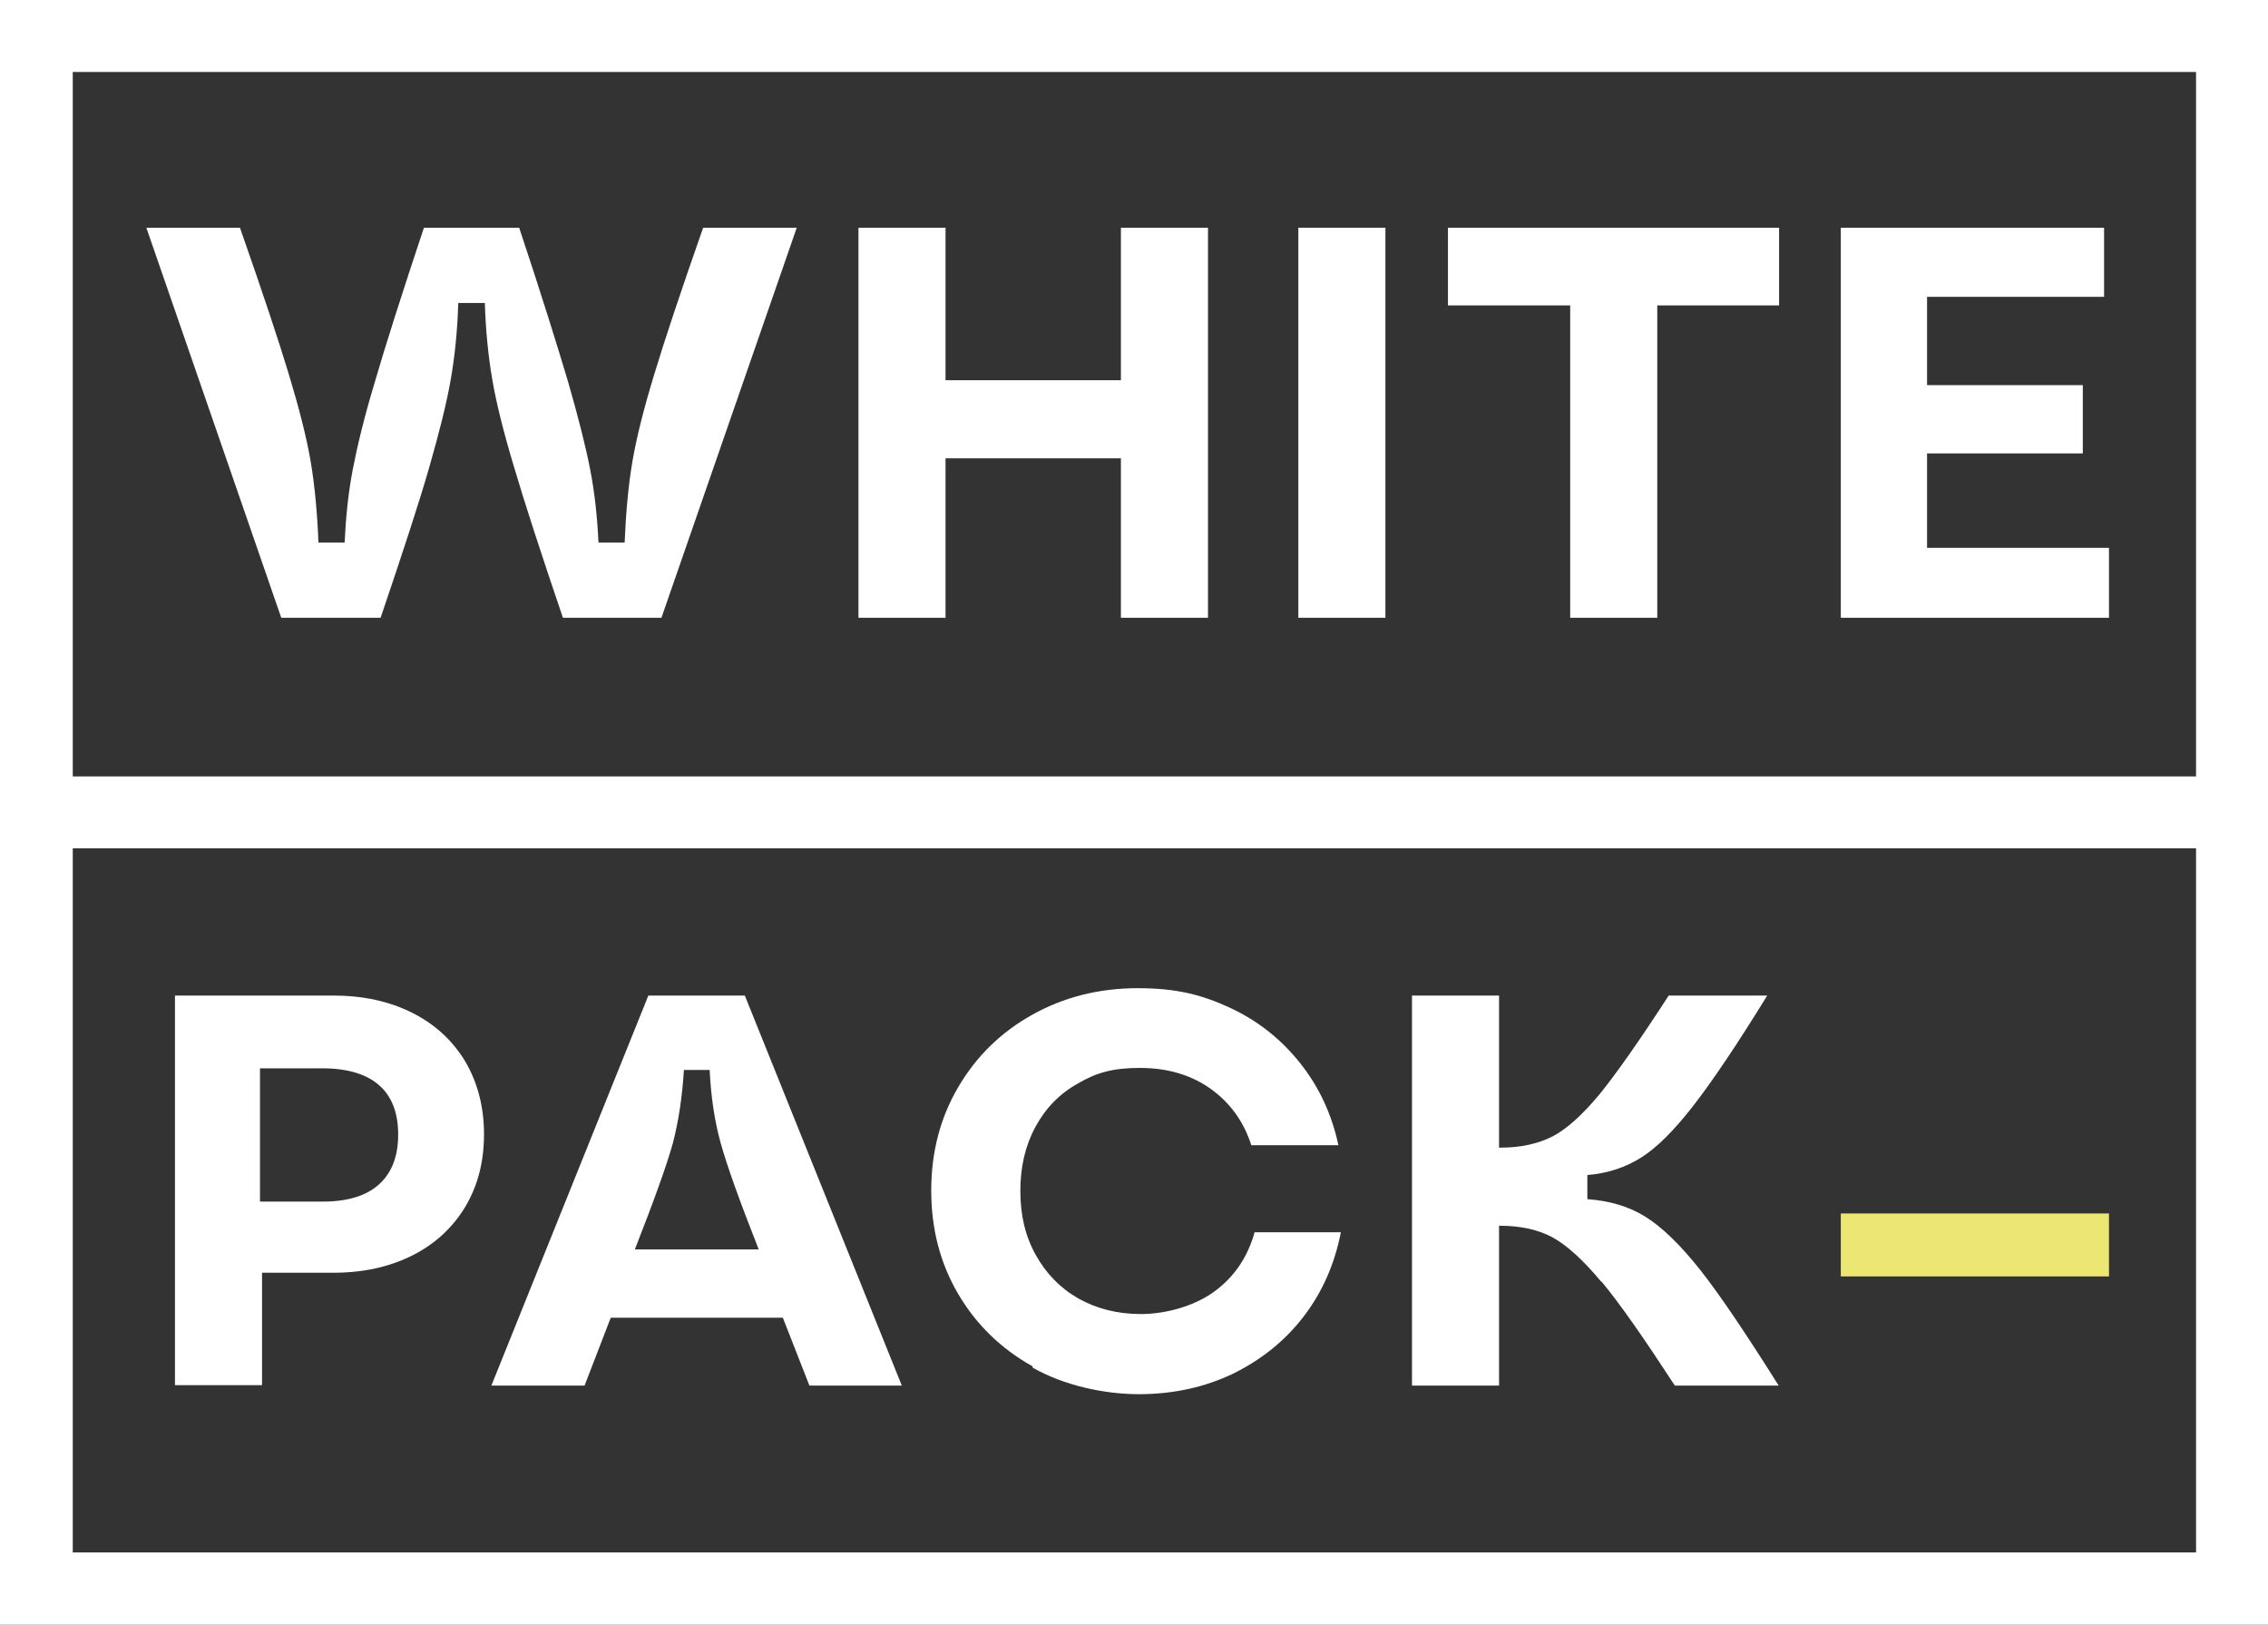<svg xmlns="http://www.w3.org/2000/svg" id="Livello_1" viewBox="0 0 554.8 397.4"><rect x="0" y="0" width="554.8" height="397.4" fill="#333333" stroke="none"/><defs><style>      .st0 {        fill: #fff;      }      .st1 {        fill: #ece672;      }    </style></defs><path class="st0" d="M68.8,151.1L35.8,55.7h22.9c5.5,15.7,9.5,27.7,12,36,2.5,8.3,4.3,15.3,5.3,21.2,1,5.9,1.6,12.5,1.9,19.8h6.4c.3-6.3.9-12.2,2-17.9,1.1-5.7,2.8-12.8,5.4-21.4,2.5-8.6,6.5-21.2,12-37.7h23.3c5.5,16.5,9.4,29.1,12,37.8,2.5,8.7,4.3,15.8,5.4,21.5s1.7,11.5,2,17.7h6.4c.3-7.3.9-13.9,1.9-19.8,1-5.9,2.8-13,5.3-21.2,2.5-8.3,6.5-20.3,12-36h22.9l-33.1,95.4h-24.1c-5.4-15.9-9.4-28.2-11.9-36.7-2.6-8.6-4.4-15.8-5.4-21.7-1-5.8-1.6-12.1-1.8-18.6h-6.5c-.2,6.5-.8,12.7-1.8,18.5-1,5.8-2.8,13-5.3,21.7s-6.5,20.9-11.9,36.8h-24.3Z"></path><polygon class="st0" points="274.2 112.1 231.3 112.1 231.3 151.1 210 151.1 210 55.7 231.3 55.7 231.3 93 274.2 93 274.2 55.7 295.5 55.7 295.5 151.1 274.2 151.1 274.2 112.1"></polygon><rect class="st0" x="317.6" y="55.7" width="21.3" height="95.4"></rect><polygon class="st0" points="384.1 74.7 354.2 74.7 354.2 55.7 435.2 55.7 435.2 74.7 405.4 74.7 405.4 151.1 384.1 151.1 384.1 74.7"></polygon><polygon class="st0" points="450.3 55.7 514.7 55.7 514.7 72.6 471.4 72.6 471.4 94.2 509.5 94.2 509.5 110.9 471.4 110.9 471.4 134 515.9 134 515.9 151.1 450.3 151.1 450.3 55.7"></polygon><path class="st0" d="M78.9,293.9c6.1,0,10.7-1.4,13.8-4.2,3.1-2.8,4.7-6.8,4.7-12.2s-1.6-9.4-4.7-12.1c-3.1-2.7-7.8-4.1-13.8-4.1h-15.3v32.6h15.3ZM42.8,243.5h38.6c7.4,0,13.8,1.4,19.4,4.2,5.6,2.8,9.9,6.8,13,11.9,3,5.1,4.6,11.1,4.6,17.8s-1.5,12.6-4.6,17.8c-3.1,5.1-7.4,9.1-13,11.9-5.6,2.8-12,4.2-19.3,4.2h-17.4v27.5h-21.3s0-95.4,0-95.4Z"></path><path class="st0" d="M185.6,305.6c-4.7-11.9-7.8-20.6-9.3-26-1.5-5.4-2.4-11.4-2.7-17.9h-6.3c-.4,6.5-1.3,12.5-2.7,17.9-1.5,5.4-4.6,14-9.3,26h30.2ZM120.2,338.9l38.4-95.4h23.6l38.4,95.4h-22.6l-6.5-16.6h-42.1l-6.4,16.6h-22.8Z"></path><path class="st0" d="M252.6,334.2c-7.7-4.3-13.8-10.2-18.2-17.7-4.4-7.5-6.6-15.9-6.6-25.3s2.2-17.8,6.6-25.3c4.4-7.5,10.4-13.4,18.1-17.7,7.7-4.3,16.3-6.5,25.8-6.5s15.7,1.6,22.6,4.8,12.6,7.8,17.2,13.6c4.6,5.8,7.7,12.5,9.3,20h-21.3c-1.9-5.9-5.3-10.5-10.1-13.9-4.9-3.4-10.6-5-17.2-5s-10.7,1.2-15.1,3.8c-4.5,2.5-7.9,6-10.4,10.6s-3.7,9.8-3.7,15.7,1.2,11.1,3.8,15.7c2.5,4.5,6,8.1,10.4,10.6,4.5,2.5,9.5,3.8,15.3,3.8s12.8-1.8,17.8-5.4c5-3.6,8.3-8.5,10-14.6h21.1c-1.5,7.7-4.5,14.6-9.1,20.6-4.6,6-10.4,10.6-17.3,14-6.9,3.3-14.6,5-23,5s-18.3-2.1-26-6.5"></path><path class="st0" d="M391.7,313.5c-4.5-5.4-8.5-9-12-10.9-3.6-1.9-7.9-2.8-12.9-2.8h-.1v39.1h-21.3v-95.4h21.3v37.2h.3c4.9,0,9.1-.9,12.7-2.7,3.5-1.8,7.4-5.3,11.7-10.5,4.2-5.2,9.8-13.2,16.8-24h24.1c-7.5,12.2-13.6,21.2-18.2,27.1-4.6,5.9-8.8,10.1-12.6,12.5-3.8,2.4-8.2,3.9-13.2,4.3v5.9c5.5.4,10.2,1.8,14.2,4.3,4,2.5,8.5,6.8,13.4,13,4.9,6.2,11.2,15.6,19.2,28.3h-25.4c-7.5-11.5-13.4-20-17.9-25.4"></path><rect class="st1" x="450.3" y="296.8" width="65.6" height="15.4"></rect><path class="st0" d="M0,397.4h554.8V0H0v397.4ZM17.8,17.6h519.4v172.3H17.8V17.6ZM537.1,379.7H17.8v-172.2h519.4v172.2Z"></path></svg>